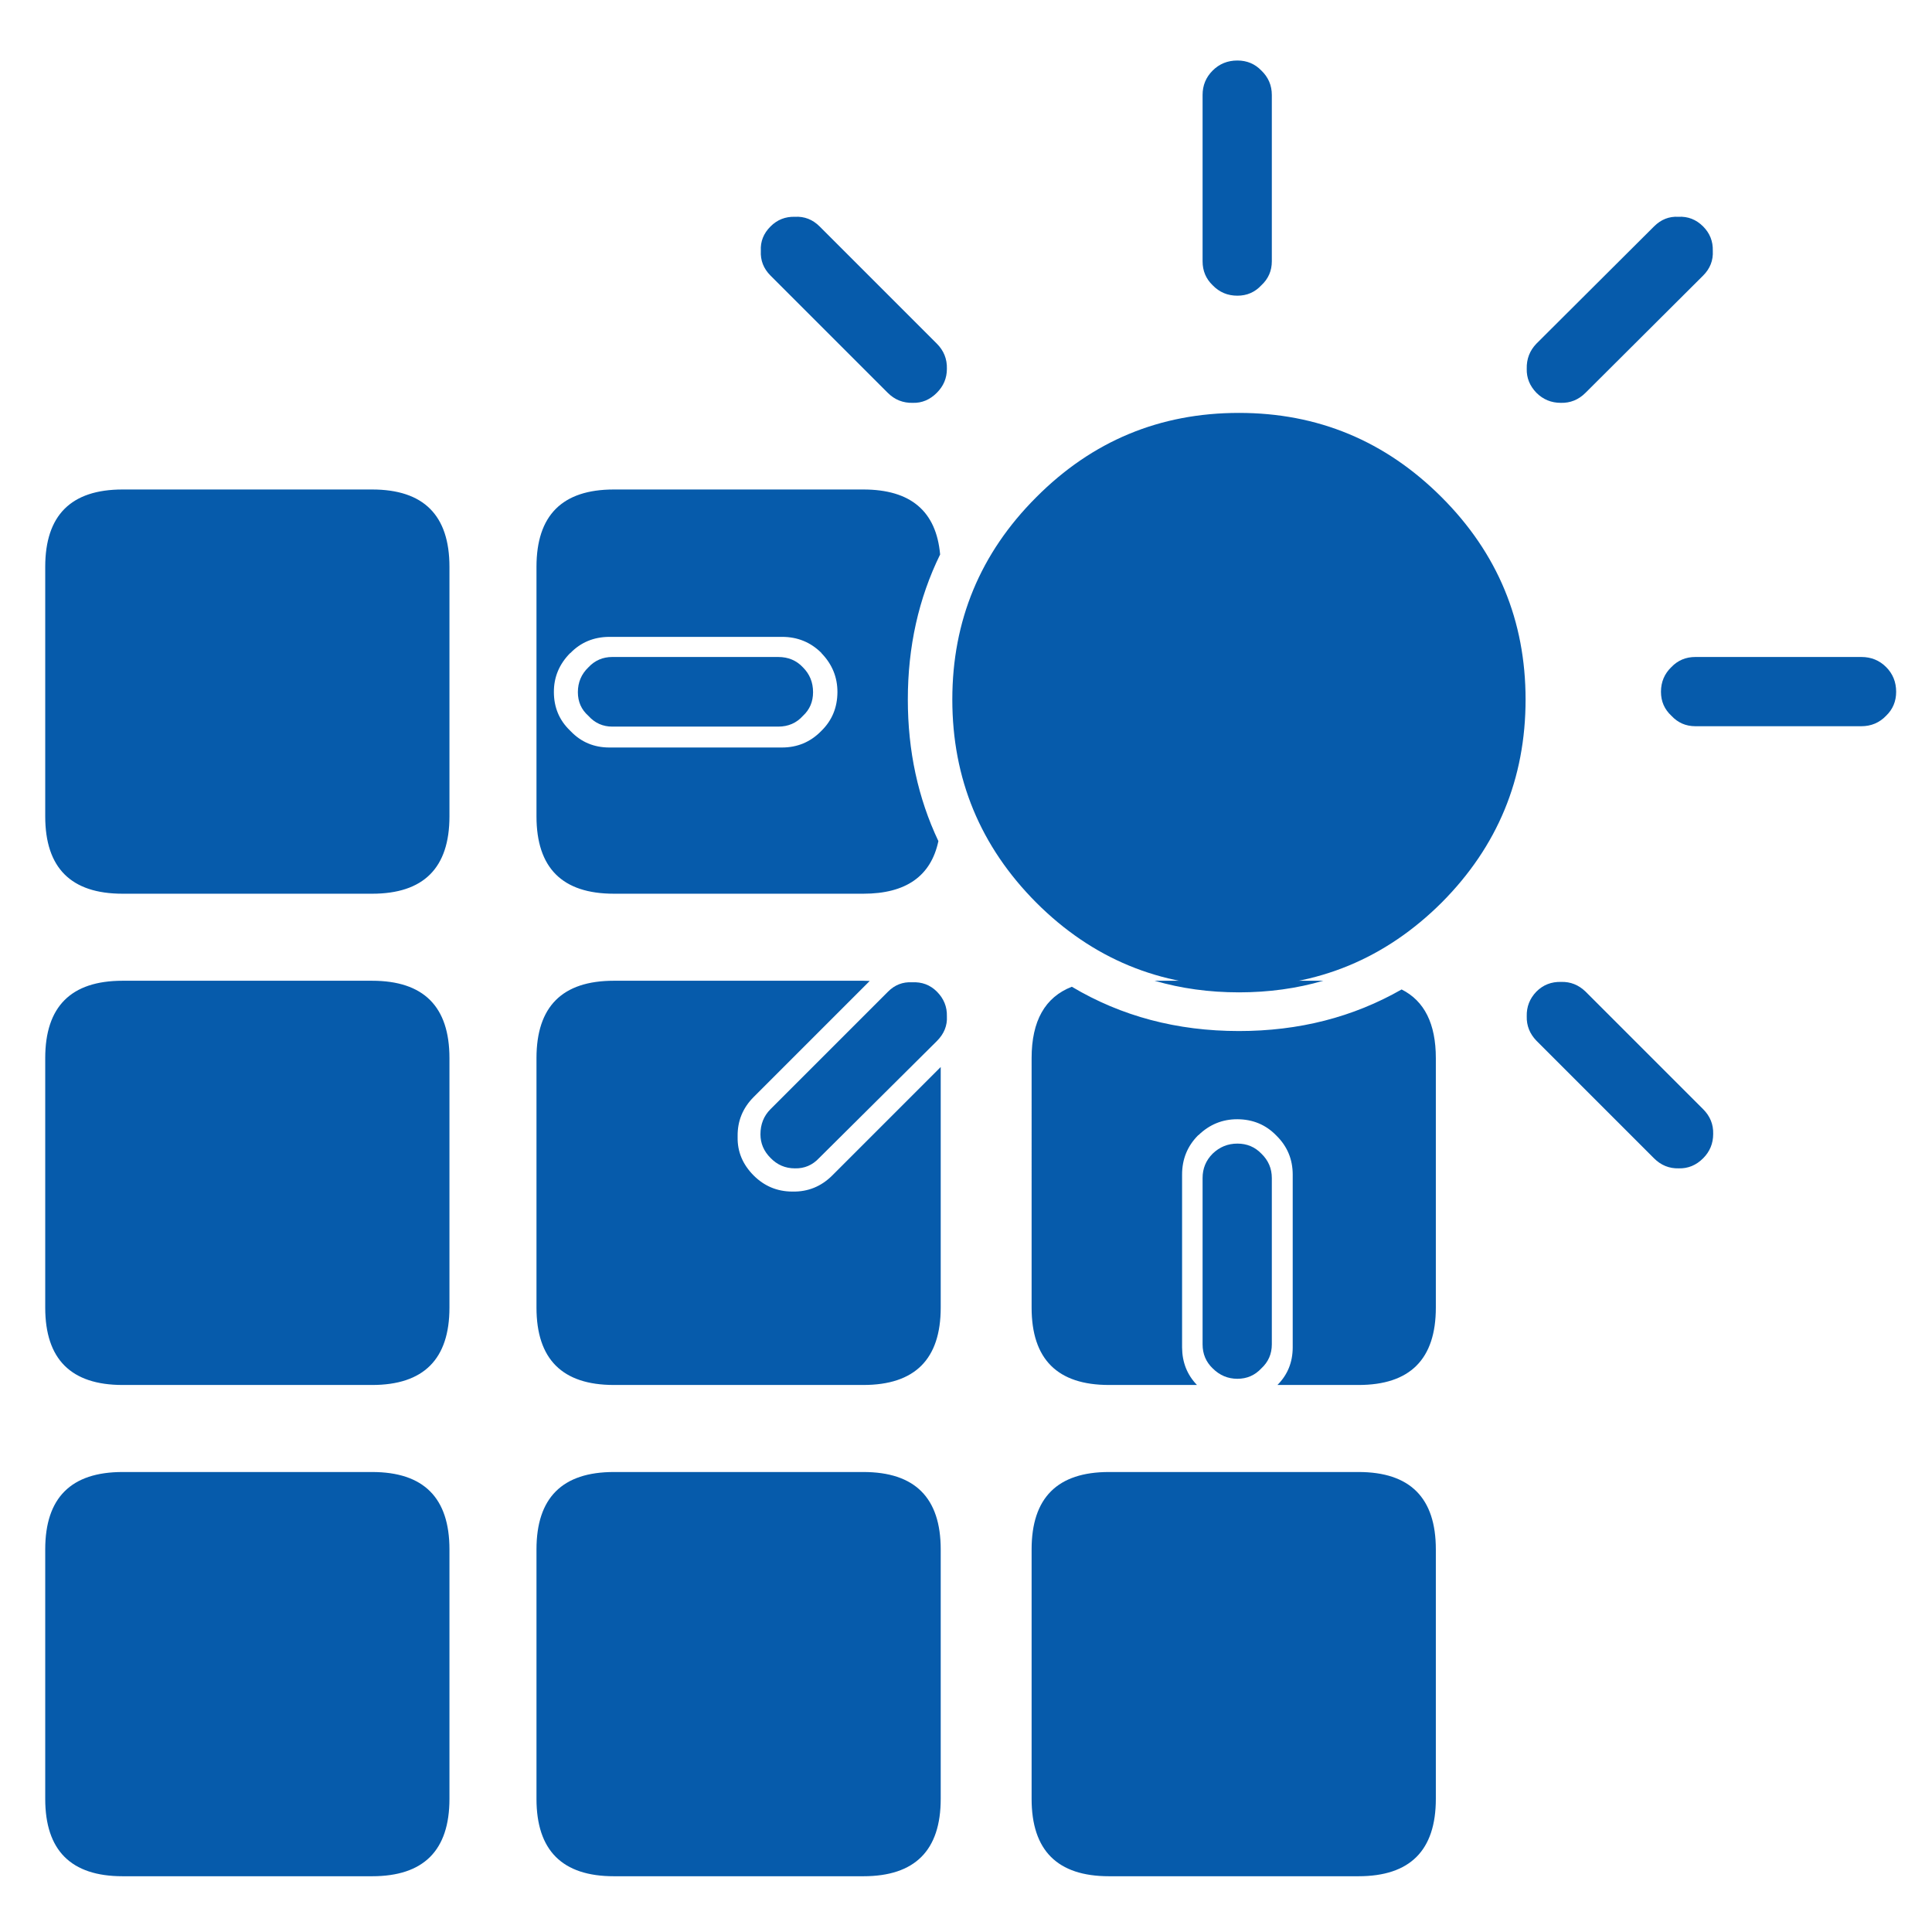 <?xml version="1.0" encoding="utf-8"?>
<!-- Generator: Adobe Illustrator 16.0.0, SVG Export Plug-In . SVG Version: 6.00 Build 0)  -->
<!DOCTYPE svg PUBLIC "-//W3C//DTD SVG 1.1//EN" "http://www.w3.org/Graphics/SVG/1.1/DTD/svg11.dtd">
<svg version="1.1" id="Layer_1" xmlns="http://www.w3.org/2000/svg" xmlns:xlink="http://www.w3.org/1999/xlink" x="0px" y="0px"
	 width="1792px" height="1792px" viewBox="0 0 1792 1792" enable-background="new 0 0 1792 1792" xml:space="preserve">
<path fill-rule="evenodd" clip-rule="evenodd" fill="#065BAB" d="M1300.039,917.755c21.17,10.624,31.753,31.851,31.753,63.686
	v231.419c0,47.841-23.918,71.758-71.759,71.758h-75.163c9.405-9.426,14.127-21.023,14.169-34.8v-160.384
	c-0.027-14.162-5.052-26.18-15.066-36.054c-0.174-0.189-0.357-0.364-0.539-0.539c-9.579-9.713-21.478-14.618-35.704-14.709
	c-13.847-0.042-25.864,4.862-36.053,14.709l-0.358,0.175c-9.909,9.943-14.878,22.08-14.892,36.418v160.384
	c0.091,13.776,4.696,25.374,13.812,34.8h-81.624c-47.841,0-71.757-23.917-71.757-71.758V981.44
	c0-34.484,12.438-56.552,37.314-66.193c45.97,27.393,97.638,41.085,154.994,41.078
	C1204.799,956.332,1255.087,943.48,1300.039,917.755z M725.439,590.718h-160.38c-14.481,0.094-26.562,5.179-36.236,15.249
	l0.18-0.358c-10.255,10.291-15.34,22.427-15.25,36.418c0.039,14.131,5.004,25.97,14.892,35.518c0.288,0.313,0.585,0.614,0.897,0.897
	c9.549,9.888,21.388,14.849,35.518,14.892h160.38c14.163-0.028,26.179-5.053,36.057-15.07c0.183-0.175,0.365-0.357,0.539-0.54
	c9.713-9.579,14.618-21.478,14.71-35.696c0.041-13.854-4.864-25.872-14.71-36.061l-0.178-0.358
	C751.913,595.7,739.773,590.738,725.439,590.718z M113.704,1365.344h231.419c47.836,0,71.757,23.917,71.757,71.758v231.42
	c0,47.841-23.921,71.757-71.757,71.757H113.704c-47.838,0-71.758-23.916-71.758-71.757v-231.42
	C41.946,1389.261,65.866,1365.344,113.704,1365.344z M497.608,981.44c0-47.841,23.921-71.758,71.757-71.758h231.42
	c2.036,0,4.008,0.063,5.92,0.183L699.07,1017.501c-10.084,10.134-15.049,22.215-14.892,36.237c-0.014,0.356-0.014,0.714,0,1.071
	c-0.245,13.462,4.72,25.305,14.892,35.521c9.856,9.825,21.695,14.786,35.517,14.892c0.183,0.006,0.361,0.006,0.54,0
	c14.246,0.28,26.506-4.682,36.775-14.892l100.641-100.636v223.164c0,47.841-23.92,71.758-71.757,71.758h-231.42
	c-47.835,0-71.757-23.917-71.757-71.758V981.44z M345.123,909.683c47.836,0,71.757,23.917,71.757,71.758v231.419
	c0,47.841-23.921,71.758-71.757,71.758H113.704c-47.838,0-71.758-23.917-71.758-71.758V981.44c0-47.841,23.92-71.758,71.758-71.758
	H345.123z M41.946,525.778c0-47.837,23.92-71.757,71.758-71.757h231.419c47.836,0,71.757,23.92,71.757,71.757v231.419
	c0,47.837-23.921,71.758-71.757,71.758H113.704c-47.838,0-71.758-23.921-71.758-71.758V525.778z M800.785,454.021
	c43.871,0,67.612,20.09,71.218,60.276c-19.982,40.801-29.968,85.65-29.958,134.546c-0.007,47.627,9.444,91.4,28.345,131.318
	c-6.922,32.529-30.124,48.794-69.605,48.794h-231.42c-47.835,0-71.757-23.921-71.757-71.758V525.778
	c0-47.837,23.921-71.757,71.757-71.757H800.785z M1070.955,909.683h156.43c-24.589,7.168-50.664,10.757-78.219,10.764
	C1121.613,920.439,1095.544,916.851,1070.955,909.683z M1028.615,1740.278c-47.841,0-71.757-23.916-71.757-71.757v-231.42
	c0-47.841,23.916-71.758,71.757-71.758h231.419c47.841,0,71.759,23.917,71.759,71.758v231.42c0,47.841-23.918,71.757-71.759,71.757
	H1028.615z M569.365,1365.344h231.42c47.837,0,71.757,23.917,71.757,71.758v231.42c0,47.841-23.92,71.757-71.757,71.757h-231.42
	c-47.835,0-71.757-23.916-71.757-71.757v-231.42C497.608,1389.261,521.529,1365.344,569.365,1365.344z"/>
<path fill-rule="evenodd" clip-rule="evenodd" fill="#065BAB" d="M1415.028,648.843c0,73.432-25.949,136.22-77.854,188.363
	c-52.144,51.902-114.813,77.858-188.007,77.858c-73.432,0-136.101-25.956-188.006-77.858
	c-51.899-52.144-77.854-114.931-77.854-188.363c0-73.191,25.955-135.741,77.854-187.646
	c51.905-52.144,114.574-78.215,188.006-78.215c73.194,0,135.863,26.072,188.007,78.215
	C1389.078,513.102,1415.028,575.651,1415.028,648.843z"/>
<path fill-rule="evenodd" clip-rule="evenodd" fill="#065BAB" d="M868.953,919.731c6.458,6.454,9.569,14.106,9.328,22.957
	c0.481,8.612-2.631,16.265-9.328,22.964l-109.072,108.358c-6.22,6.691-13.753,9.923-22.603,9.685c-8.852,0-16.385-3.23-22.603-9.685
	c-6.22-6.224-9.327-13.518-9.327-21.892c0-9.327,3.107-17.099,9.327-23.321l109.072-109.066c6.22-6.223,13.634-9.089,22.244-8.612
	C855.082,910.643,862.735,913.509,868.953,919.731z M754.142,642.027c0,8.848-3.109,16.146-9.328,21.885
	c-5.98,6.695-13.637,10.046-22.964,10.046H567.928c-8.847,0-16.263-3.351-22.242-10.046c-6.462-5.739-9.688-13.037-9.688-21.885
	c0-9.093,3.226-16.744,9.688-22.964c5.979-6.458,13.395-9.688,22.242-9.688h153.922c9.327,0,16.984,3.23,22.964,9.688
	C751.033,625.283,754.142,632.935,754.142,642.027z M714.675,255.612c-6.458-6.458-9.451-14.114-8.97-22.964
	c-0.481-8.608,2.512-16.145,8.97-22.604c6.218-6.219,13.751-9.207,22.603-8.969c8.85-0.48,16.506,2.511,22.964,8.969
	l108.711,108.713c6.458,6.458,9.569,14.232,9.328,23.321c0,8.613-3.107,16.027-9.328,22.246c-6.456,6.458-13.871,9.569-22.245,9.327
	c-9.088,0.242-16.864-2.87-23.32-9.327L714.675,255.612z M1179.664,1246.944c0,8.851-3.23,16.265-9.686,22.241
	c-5.983,6.462-13.397,9.692-22.249,9.692c-8.85,0-16.503-3.23-22.957-9.692c-6.222-5.977-9.333-13.391-9.333-22.241v-154.279
	c0-8.851,3.111-16.384,9.333-22.606c6.454-6.216,14.107-9.328,22.957-9.328c8.852,0,16.266,3.112,22.249,9.328
	c6.455,6.223,9.686,13.756,9.686,22.606V1246.944z M1470.639,919.731l109.074,109.066c6.462,6.461,9.572,14.112,9.328,22.964
	c0,8.851-3.106,16.384-9.328,22.605c-6.454,6.454-13.994,9.566-22.6,9.328c-8.852,0.238-16.51-2.874-22.964-9.328l-109.072-109.072
	c-6.217-6.461-9.208-13.994-8.97-22.606c-0.238-8.851,2.753-16.503,8.97-22.957c6.215-6.223,13.874-9.216,22.964-8.97
	C1456.654,910.516,1464.187,913.509,1470.639,919.731z M1179.664,242.335c0,8.851-3.23,16.265-9.686,22.246
	c-5.983,6.458-13.397,9.688-22.249,9.688c-9.089,0-16.74-3.23-22.957-9.688c-6.222-5.981-9.333-13.395-9.333-22.246V88.056
	c0-8.85,3.111-16.383,9.333-22.603c6.217-6.219,13.868-9.331,22.957-9.331c8.852,0,16.266,3.112,22.249,9.331
	c6.455,6.22,9.686,13.753,9.686,22.603V242.335z M1534.15,210.044c6.454-6.458,13.994-9.449,22.6-8.969
	c8.852-0.48,16.51,2.511,22.964,8.969c6.222,6.22,9.208,13.753,8.97,22.604c0.476,8.851-2.508,16.506-8.97,22.964l-109.074,108.711
	c-6.452,6.458-14.105,9.569-22.955,9.327c-8.852,0-16.392-3.107-22.606-9.327c-6.217-6.457-9.208-13.871-8.97-22.246
	c-0.238-9.089,2.753-16.863,8.97-23.321L1534.15,210.044z M1749.423,618.706c6.216,6.219,9.327,13.872,9.327,22.96
	c0,8.851-3.111,16.265-9.327,22.246c-6.222,6.458-13.875,9.688-22.963,9.688h-153.922c-8.852,0-16.266-3.23-22.242-9.688
	c-6.462-5.981-9.692-13.395-9.692-22.246c0-9.088,3.23-16.741,9.692-22.96c5.977-6.219,13.391-9.331,22.242-9.331h153.922
	C1735.548,609.375,1743.201,612.487,1749.423,618.706z"/>
</svg>
